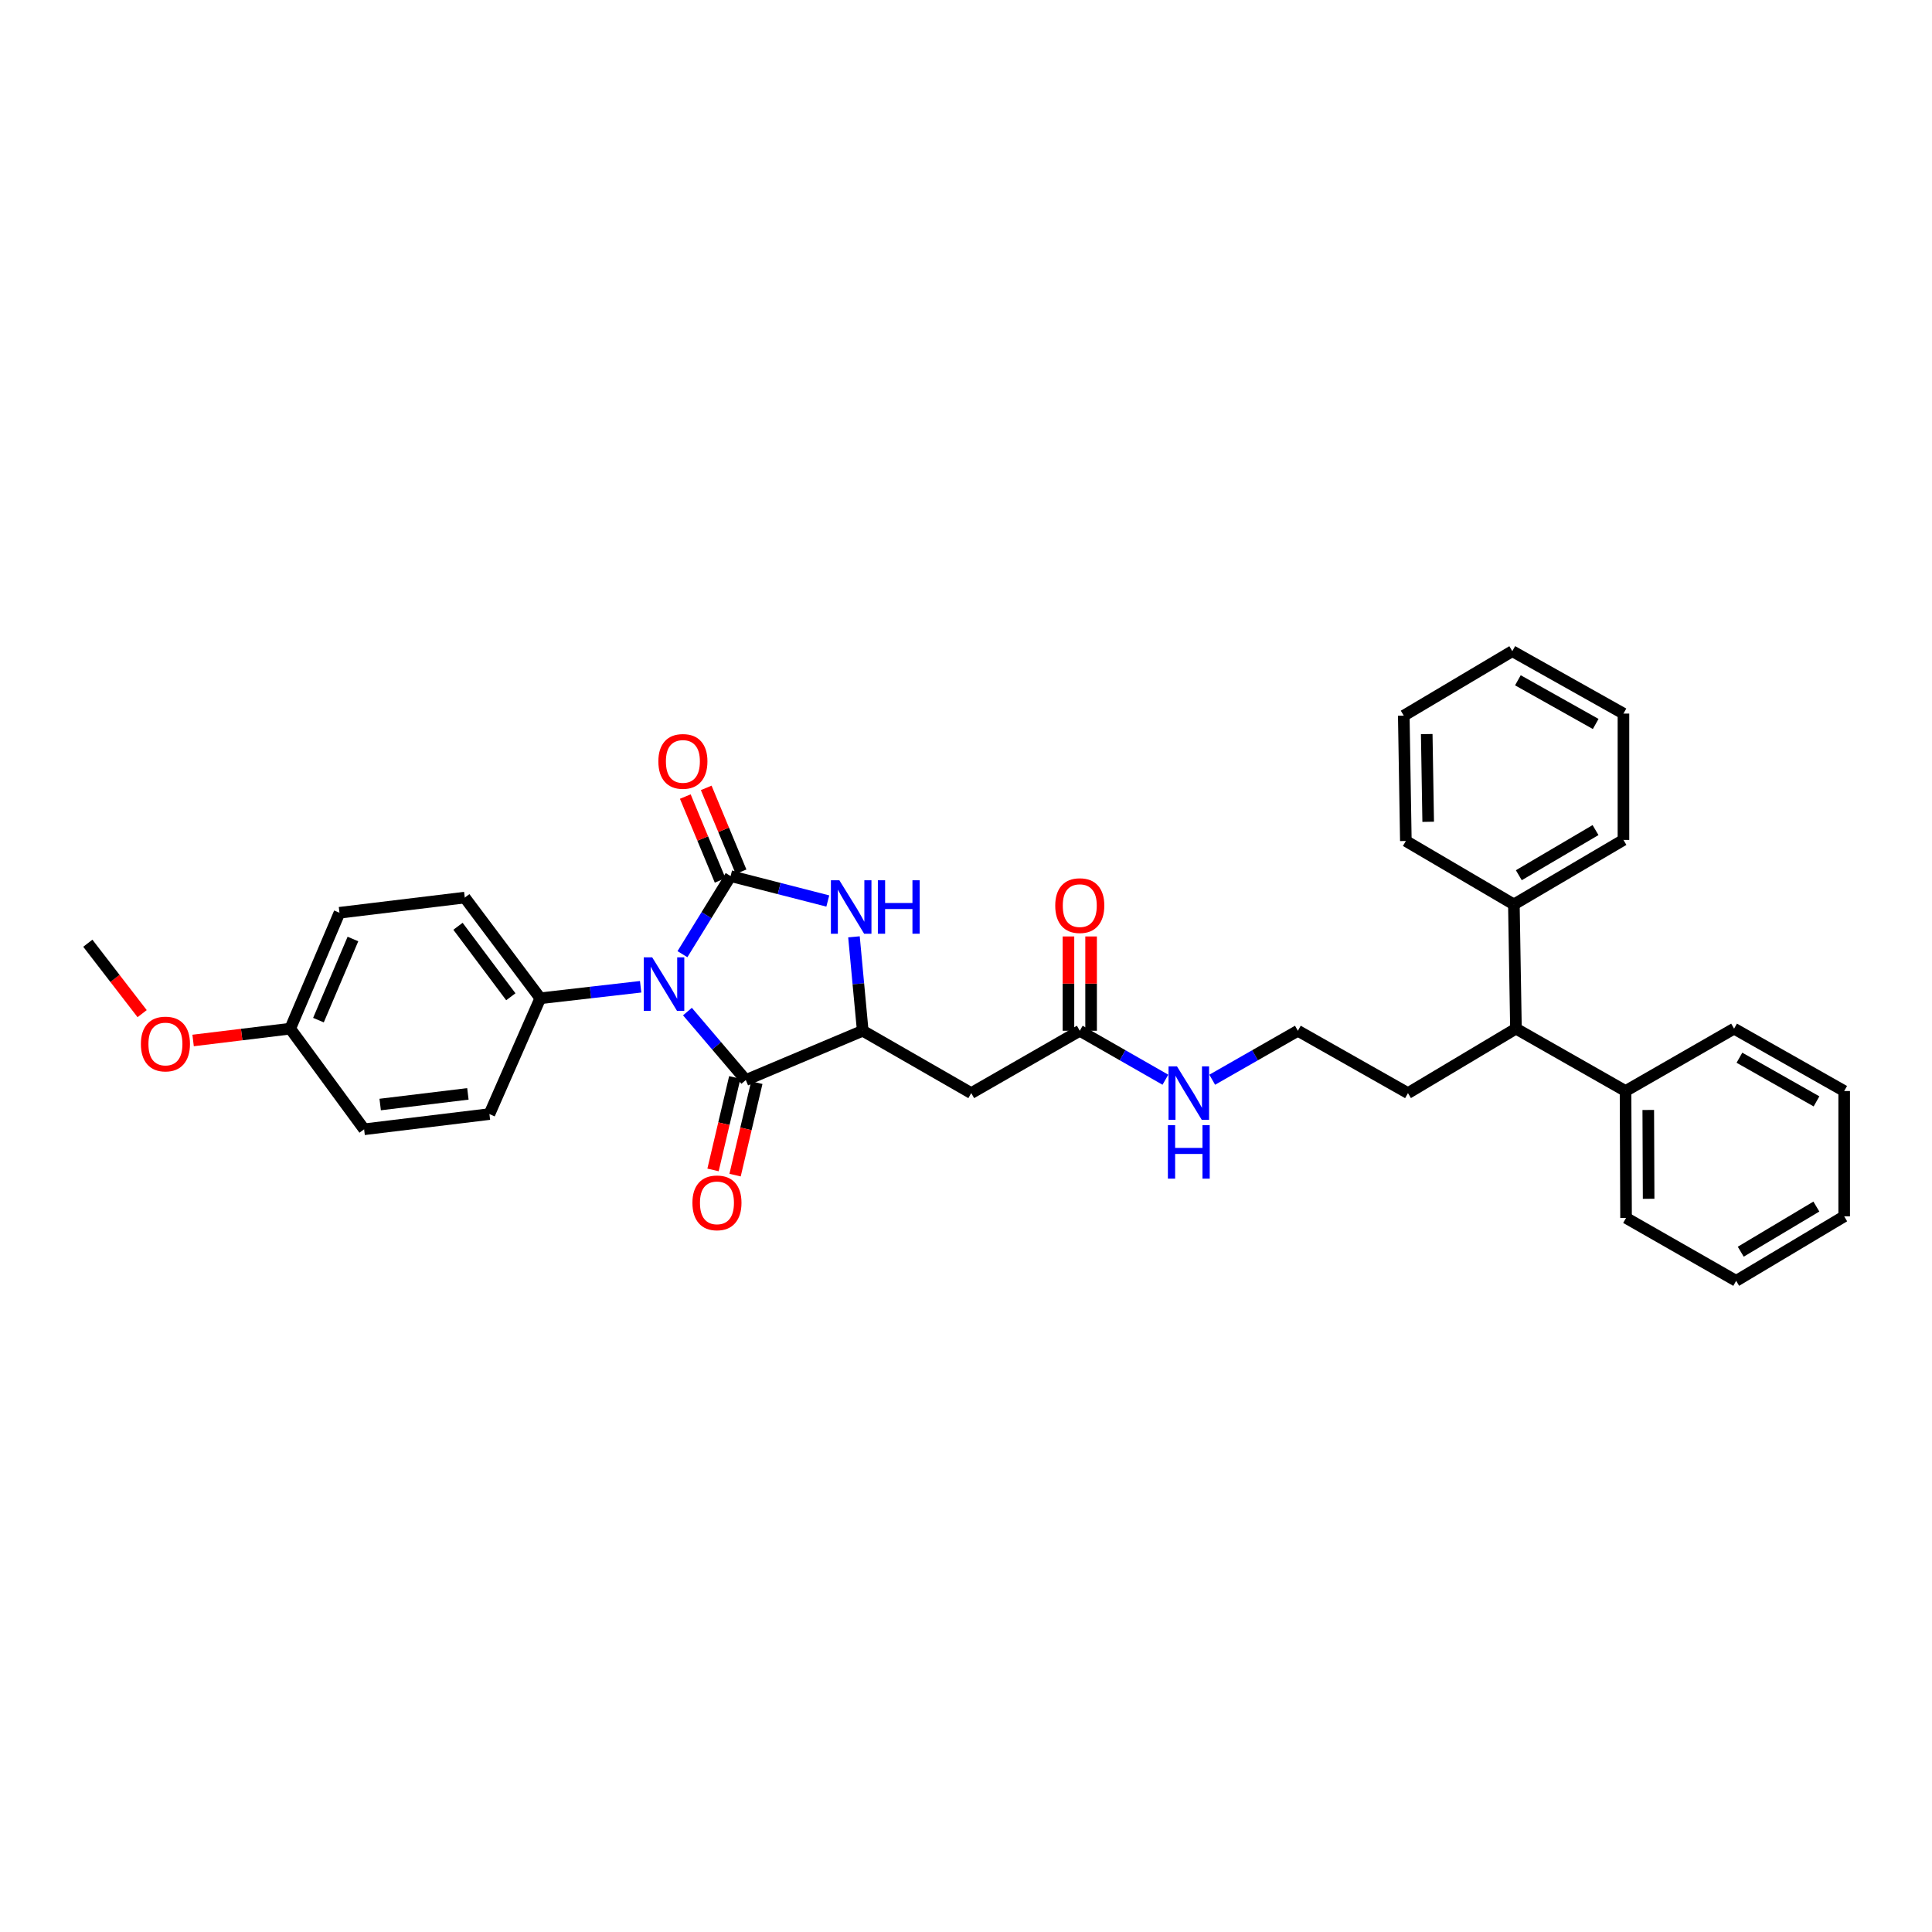 <?xml version='1.0' encoding='iso-8859-1'?>
<svg version='1.1' baseProfile='full'
              xmlns='http://www.w3.org/2000/svg'
                      xmlns:rdkit='http://www.rdkit.org/xml'
                      xmlns:xlink='http://www.w3.org/1999/xlink'
                  xml:space='preserve'
width='1000px' height='1000px' viewBox='0 0 1000 1000'>
<!-- END OF HEADER -->
<rect style='opacity:1.0;fill:#FFFFFF;stroke:none' width='1000' height='1000' x='0' y='0'> </rect>
<path class='bond-0' d='M 353.234,493.884 L 365.695,473.668' style='fill:none;fill-rule:evenodd;stroke:#0000FF;stroke-width:6px;stroke-linecap:butt;stroke-linejoin:miter;stroke-opacity:1' />
<path class='bond-0' d='M 365.695,473.668 L 378.156,453.452' style='fill:none;fill-rule:evenodd;stroke:#000000;stroke-width:6px;stroke-linecap:butt;stroke-linejoin:miter;stroke-opacity:1' />
<path class='bond-1' d='M 355.82,523.587 L 370.921,541.31' style='fill:none;fill-rule:evenodd;stroke:#0000FF;stroke-width:6px;stroke-linecap:butt;stroke-linejoin:miter;stroke-opacity:1' />
<path class='bond-1' d='M 370.921,541.31 L 386.023,559.033' style='fill:none;fill-rule:evenodd;stroke:#000000;stroke-width:6px;stroke-linecap:butt;stroke-linejoin:miter;stroke-opacity:1' />
<path class='bond-5' d='M 331.592,510.747 L 305.619,513.727' style='fill:none;fill-rule:evenodd;stroke:#0000FF;stroke-width:6px;stroke-linecap:butt;stroke-linejoin:miter;stroke-opacity:1' />
<path class='bond-5' d='M 305.619,513.727 L 279.647,516.706' style='fill:none;fill-rule:evenodd;stroke:#000000;stroke-width:6px;stroke-linecap:butt;stroke-linejoin:miter;stroke-opacity:1' />
<path class='bond-2' d='M 378.156,453.452 L 403.311,459.904' style='fill:none;fill-rule:evenodd;stroke:#000000;stroke-width:6px;stroke-linecap:butt;stroke-linejoin:miter;stroke-opacity:1' />
<path class='bond-2' d='M 403.311,459.904 L 428.466,466.356' style='fill:none;fill-rule:evenodd;stroke:#0000FF;stroke-width:6px;stroke-linecap:butt;stroke-linejoin:miter;stroke-opacity:1' />
<path class='bond-7' d='M 383.569,451.203 L 374.553,429.502' style='fill:none;fill-rule:evenodd;stroke:#000000;stroke-width:6px;stroke-linecap:butt;stroke-linejoin:miter;stroke-opacity:1' />
<path class='bond-7' d='M 374.553,429.502 L 365.537,407.801' style='fill:none;fill-rule:evenodd;stroke:#FF0000;stroke-width:6px;stroke-linecap:butt;stroke-linejoin:miter;stroke-opacity:1' />
<path class='bond-7' d='M 372.743,455.701 L 363.727,434' style='fill:none;fill-rule:evenodd;stroke:#000000;stroke-width:6px;stroke-linecap:butt;stroke-linejoin:miter;stroke-opacity:1' />
<path class='bond-7' d='M 363.727,434 L 354.711,412.299' style='fill:none;fill-rule:evenodd;stroke:#FF0000;stroke-width:6px;stroke-linecap:butt;stroke-linejoin:miter;stroke-opacity:1' />
<path class='bond-3' d='M 386.023,559.033 L 446.548,533.522' style='fill:none;fill-rule:evenodd;stroke:#000000;stroke-width:6px;stroke-linecap:butt;stroke-linejoin:miter;stroke-opacity:1' />
<path class='bond-8' d='M 380.317,557.692 L 374.69,581.622' style='fill:none;fill-rule:evenodd;stroke:#000000;stroke-width:6px;stroke-linecap:butt;stroke-linejoin:miter;stroke-opacity:1' />
<path class='bond-8' d='M 374.69,581.622 L 369.063,605.553' style='fill:none;fill-rule:evenodd;stroke:#FF0000;stroke-width:6px;stroke-linecap:butt;stroke-linejoin:miter;stroke-opacity:1' />
<path class='bond-8' d='M 391.729,560.375 L 386.102,584.306' style='fill:none;fill-rule:evenodd;stroke:#000000;stroke-width:6px;stroke-linecap:butt;stroke-linejoin:miter;stroke-opacity:1' />
<path class='bond-8' d='M 386.102,584.306 L 380.475,608.237' style='fill:none;fill-rule:evenodd;stroke:#FF0000;stroke-width:6px;stroke-linecap:butt;stroke-linejoin:miter;stroke-opacity:1' />
<path class='bond-33' d='M 442.011,484.903 L 444.279,509.212' style='fill:none;fill-rule:evenodd;stroke:#0000FF;stroke-width:6px;stroke-linecap:butt;stroke-linejoin:miter;stroke-opacity:1' />
<path class='bond-33' d='M 444.279,509.212 L 446.548,533.522' style='fill:none;fill-rule:evenodd;stroke:#000000;stroke-width:6px;stroke-linecap:butt;stroke-linejoin:miter;stroke-opacity:1' />
<path class='bond-4' d='M 446.548,533.522 L 502.716,565.794' style='fill:none;fill-rule:evenodd;stroke:#000000;stroke-width:6px;stroke-linecap:butt;stroke-linejoin:miter;stroke-opacity:1' />
<path class='bond-6' d='M 502.716,565.794 L 558.89,533.522' style='fill:none;fill-rule:evenodd;stroke:#000000;stroke-width:6px;stroke-linecap:butt;stroke-linejoin:miter;stroke-opacity:1' />
<path class='bond-11' d='M 279.647,516.706 L 240.57,464.589' style='fill:none;fill-rule:evenodd;stroke:#000000;stroke-width:6px;stroke-linecap:butt;stroke-linejoin:miter;stroke-opacity:1' />
<path class='bond-11' d='M 264.406,515.921 L 237.052,479.439' style='fill:none;fill-rule:evenodd;stroke:#000000;stroke-width:6px;stroke-linecap:butt;stroke-linejoin:miter;stroke-opacity:1' />
<path class='bond-12' d='M 279.647,516.706 L 253.322,576.644' style='fill:none;fill-rule:evenodd;stroke:#000000;stroke-width:6px;stroke-linecap:butt;stroke-linejoin:miter;stroke-opacity:1' />
<path class='bond-10' d='M 564.752,533.522 L 564.752,509.115' style='fill:none;fill-rule:evenodd;stroke:#000000;stroke-width:6px;stroke-linecap:butt;stroke-linejoin:miter;stroke-opacity:1' />
<path class='bond-10' d='M 564.752,509.115 L 564.752,484.707' style='fill:none;fill-rule:evenodd;stroke:#FF0000;stroke-width:6px;stroke-linecap:butt;stroke-linejoin:miter;stroke-opacity:1' />
<path class='bond-10' d='M 553.028,533.522 L 553.028,509.115' style='fill:none;fill-rule:evenodd;stroke:#000000;stroke-width:6px;stroke-linecap:butt;stroke-linejoin:miter;stroke-opacity:1' />
<path class='bond-10' d='M 553.028,509.115 L 553.028,484.707' style='fill:none;fill-rule:evenodd;stroke:#FF0000;stroke-width:6px;stroke-linecap:butt;stroke-linejoin:miter;stroke-opacity:1' />
<path class='bond-15' d='M 558.89,533.522 L 581.049,546.193' style='fill:none;fill-rule:evenodd;stroke:#000000;stroke-width:6px;stroke-linecap:butt;stroke-linejoin:miter;stroke-opacity:1' />
<path class='bond-15' d='M 581.049,546.193 L 603.207,558.864' style='fill:none;fill-rule:evenodd;stroke:#0000FF;stroke-width:6px;stroke-linecap:butt;stroke-linejoin:miter;stroke-opacity:1' />
<path class='bond-9' d='M 784.655,532.428 L 728.761,565.794' style='fill:none;fill-rule:evenodd;stroke:#000000;stroke-width:6px;stroke-linecap:butt;stroke-linejoin:miter;stroke-opacity:1' />
<path class='bond-13' d='M 784.655,532.428 L 783.58,468.126' style='fill:none;fill-rule:evenodd;stroke:#000000;stroke-width:6px;stroke-linecap:butt;stroke-linejoin:miter;stroke-opacity:1' />
<path class='bond-14' d='M 784.655,532.428 L 841.376,564.713' style='fill:none;fill-rule:evenodd;stroke:#000000;stroke-width:6px;stroke-linecap:butt;stroke-linejoin:miter;stroke-opacity:1' />
<path class='bond-17' d='M 240.57,464.589 L 175.714,472.444' style='fill:none;fill-rule:evenodd;stroke:#000000;stroke-width:6px;stroke-linecap:butt;stroke-linejoin:miter;stroke-opacity:1' />
<path class='bond-18' d='M 253.322,576.644 L 188.466,584.519' style='fill:none;fill-rule:evenodd;stroke:#000000;stroke-width:6px;stroke-linecap:butt;stroke-linejoin:miter;stroke-opacity:1' />
<path class='bond-18' d='M 242.181,566.188 L 196.781,571.7' style='fill:none;fill-rule:evenodd;stroke:#000000;stroke-width:6px;stroke-linecap:butt;stroke-linejoin:miter;stroke-opacity:1' />
<path class='bond-22' d='M 783.58,468.126 L 840.295,434.747' style='fill:none;fill-rule:evenodd;stroke:#000000;stroke-width:6px;stroke-linecap:butt;stroke-linejoin:miter;stroke-opacity:1' />
<path class='bond-22' d='M 786.141,453.015 L 825.842,429.65' style='fill:none;fill-rule:evenodd;stroke:#000000;stroke-width:6px;stroke-linecap:butt;stroke-linejoin:miter;stroke-opacity:1' />
<path class='bond-23' d='M 783.58,468.126 L 727.667,435.287' style='fill:none;fill-rule:evenodd;stroke:#000000;stroke-width:6px;stroke-linecap:butt;stroke-linejoin:miter;stroke-opacity:1' />
<path class='bond-24' d='M 841.376,564.713 L 841.643,630.396' style='fill:none;fill-rule:evenodd;stroke:#000000;stroke-width:6px;stroke-linecap:butt;stroke-linejoin:miter;stroke-opacity:1' />
<path class='bond-24' d='M 853.14,574.518 L 853.327,620.496' style='fill:none;fill-rule:evenodd;stroke:#000000;stroke-width:6px;stroke-linecap:butt;stroke-linejoin:miter;stroke-opacity:1' />
<path class='bond-25' d='M 841.376,564.713 L 897.557,532.428' style='fill:none;fill-rule:evenodd;stroke:#000000;stroke-width:6px;stroke-linecap:butt;stroke-linejoin:miter;stroke-opacity:1' />
<path class='bond-19' d='M 627.443,558.866 L 649.608,546.194' style='fill:none;fill-rule:evenodd;stroke:#0000FF;stroke-width:6px;stroke-linecap:butt;stroke-linejoin:miter;stroke-opacity:1' />
<path class='bond-19' d='M 649.608,546.194 L 671.773,533.522' style='fill:none;fill-rule:evenodd;stroke:#000000;stroke-width:6px;stroke-linecap:butt;stroke-linejoin:miter;stroke-opacity:1' />
<path class='bond-16' d='M 150.215,532.428 L 188.466,584.519' style='fill:none;fill-rule:evenodd;stroke:#000000;stroke-width:6px;stroke-linecap:butt;stroke-linejoin:miter;stroke-opacity:1' />
<path class='bond-20' d='M 150.215,532.428 L 125.084,535.489' style='fill:none;fill-rule:evenodd;stroke:#000000;stroke-width:6px;stroke-linecap:butt;stroke-linejoin:miter;stroke-opacity:1' />
<path class='bond-20' d='M 125.084,535.489 L 99.953,538.55' style='fill:none;fill-rule:evenodd;stroke:#FF0000;stroke-width:6px;stroke-linecap:butt;stroke-linejoin:miter;stroke-opacity:1' />
<path class='bond-34' d='M 150.215,532.428 L 175.714,472.444' style='fill:none;fill-rule:evenodd;stroke:#000000;stroke-width:6px;stroke-linecap:butt;stroke-linejoin:miter;stroke-opacity:1' />
<path class='bond-34' d='M 164.829,528.017 L 182.678,486.028' style='fill:none;fill-rule:evenodd;stroke:#000000;stroke-width:6px;stroke-linecap:butt;stroke-linejoin:miter;stroke-opacity:1' />
<path class='bond-21' d='M 671.773,533.522 L 728.761,565.794' style='fill:none;fill-rule:evenodd;stroke:#000000;stroke-width:6px;stroke-linecap:butt;stroke-linejoin:miter;stroke-opacity:1' />
<path class='bond-26' d='M 73.568,524.661 L 59.511,506.436' style='fill:none;fill-rule:evenodd;stroke:#FF0000;stroke-width:6px;stroke-linecap:butt;stroke-linejoin:miter;stroke-opacity:1' />
<path class='bond-26' d='M 59.511,506.436 L 45.455,488.212' style='fill:none;fill-rule:evenodd;stroke:#000000;stroke-width:6px;stroke-linecap:butt;stroke-linejoin:miter;stroke-opacity:1' />
<path class='bond-30' d='M 840.295,434.747 L 840.295,369.35' style='fill:none;fill-rule:evenodd;stroke:#000000;stroke-width:6px;stroke-linecap:butt;stroke-linejoin:miter;stroke-opacity:1' />
<path class='bond-27' d='M 727.667,435.287 L 726.592,370.425' style='fill:none;fill-rule:evenodd;stroke:#000000;stroke-width:6px;stroke-linecap:butt;stroke-linejoin:miter;stroke-opacity:1' />
<path class='bond-27' d='M 739.227,425.364 L 738.475,379.96' style='fill:none;fill-rule:evenodd;stroke:#000000;stroke-width:6px;stroke-linecap:butt;stroke-linejoin:miter;stroke-opacity:1' />
<path class='bond-28' d='M 841.643,630.396 L 898.632,662.954' style='fill:none;fill-rule:evenodd;stroke:#000000;stroke-width:6px;stroke-linecap:butt;stroke-linejoin:miter;stroke-opacity:1' />
<path class='bond-29' d='M 897.557,532.428 L 954.545,564.713' style='fill:none;fill-rule:evenodd;stroke:#000000;stroke-width:6px;stroke-linecap:butt;stroke-linejoin:miter;stroke-opacity:1' />
<path class='bond-29' d='M 900.327,547.471 L 940.219,570.07' style='fill:none;fill-rule:evenodd;stroke:#000000;stroke-width:6px;stroke-linecap:butt;stroke-linejoin:miter;stroke-opacity:1' />
<path class='bond-32' d='M 726.592,370.425 L 782.766,337.046' style='fill:none;fill-rule:evenodd;stroke:#000000;stroke-width:6px;stroke-linecap:butt;stroke-linejoin:miter;stroke-opacity:1' />
<path class='bond-35' d='M 898.632,662.954 L 954.545,629.575' style='fill:none;fill-rule:evenodd;stroke:#000000;stroke-width:6px;stroke-linecap:butt;stroke-linejoin:miter;stroke-opacity:1' />
<path class='bond-35' d='M 901.01,647.881 L 940.149,624.516' style='fill:none;fill-rule:evenodd;stroke:#000000;stroke-width:6px;stroke-linecap:butt;stroke-linejoin:miter;stroke-opacity:1' />
<path class='bond-31' d='M 954.545,564.713 L 954.545,629.575' style='fill:none;fill-rule:evenodd;stroke:#000000;stroke-width:6px;stroke-linecap:butt;stroke-linejoin:miter;stroke-opacity:1' />
<path class='bond-36' d='M 840.295,369.35 L 782.766,337.046' style='fill:none;fill-rule:evenodd;stroke:#000000;stroke-width:6px;stroke-linecap:butt;stroke-linejoin:miter;stroke-opacity:1' />
<path class='bond-36' d='M 825.926,374.727 L 785.656,352.114' style='fill:none;fill-rule:evenodd;stroke:#000000;stroke-width:6px;stroke-linecap:butt;stroke-linejoin:miter;stroke-opacity:1' />
<path  class='atom-0' d='M 337.58 495.526
L 346.646 510.18
Q 347.545 511.626, 348.991 514.244
Q 350.437 516.862, 350.515 517.018
L 350.515 495.526
L 354.188 495.526
L 354.188 523.193
L 350.397 523.193
L 340.667 507.171
Q 339.534 505.295, 338.322 503.146
Q 337.15 500.996, 336.798 500.332
L 336.798 523.193
L 333.203 523.193
L 333.203 495.526
L 337.58 495.526
' fill='#0000FF'/>
<path  class='atom-3' d='M 434.454 455.627
L 443.52 470.281
Q 444.418 471.727, 445.864 474.345
Q 447.31 476.964, 447.388 477.12
L 447.388 455.627
L 451.062 455.627
L 451.062 483.294
L 447.271 483.294
L 437.541 467.272
Q 436.408 465.397, 435.196 463.247
Q 434.024 461.098, 433.672 460.434
L 433.672 483.294
L 430.077 483.294
L 430.077 455.627
L 434.454 455.627
' fill='#0000FF'/>
<path  class='atom-3' d='M 454.383 455.627
L 458.135 455.627
L 458.135 467.39
L 472.281 467.39
L 472.281 455.627
L 476.032 455.627
L 476.032 483.294
L 472.281 483.294
L 472.281 470.516
L 458.135 470.516
L 458.135 483.294
L 454.383 483.294
L 454.383 455.627
' fill='#0000FF'/>
<path  class='atom-8' d='M 340.765 394.099
Q 340.765 387.456, 344.047 383.744
Q 347.33 380.031, 353.465 380.031
Q 359.6 380.031, 362.883 383.744
Q 366.165 387.456, 366.165 394.099
Q 366.165 400.821, 362.844 404.65
Q 359.522 408.441, 353.465 408.441
Q 347.369 408.441, 344.047 404.65
Q 340.765 400.86, 340.765 394.099
M 353.465 405.315
Q 357.685 405.315, 359.952 402.501
Q 362.258 399.648, 362.258 394.099
Q 362.258 388.668, 359.952 385.932
Q 357.685 383.158, 353.465 383.158
Q 349.245 383.158, 346.939 385.893
Q 344.673 388.629, 344.673 394.099
Q 344.673 399.688, 346.939 402.501
Q 349.245 405.315, 353.465 405.315
' fill='#FF0000'/>
<path  class='atom-9' d='M 358.395 622.593
Q 358.395 615.95, 361.678 612.238
Q 364.96 608.525, 371.096 608.525
Q 377.231 608.525, 380.513 612.238
Q 383.796 615.95, 383.796 622.593
Q 383.796 629.315, 380.474 633.144
Q 377.153 636.935, 371.096 636.935
Q 365 636.935, 361.678 633.144
Q 358.395 629.354, 358.395 622.593
M 371.096 633.809
Q 375.316 633.809, 377.583 630.995
Q 379.888 628.142, 379.888 622.593
Q 379.888 617.161, 377.583 614.426
Q 375.316 611.652, 371.096 611.652
Q 366.875 611.652, 364.57 614.387
Q 362.303 617.122, 362.303 622.593
Q 362.303 628.181, 364.57 630.995
Q 366.875 633.809, 371.096 633.809
' fill='#FF0000'/>
<path  class='atom-11' d='M 546.19 468.744
Q 546.19 462.101, 549.472 458.389
Q 552.755 454.676, 558.89 454.676
Q 565.025 454.676, 568.308 458.389
Q 571.59 462.101, 571.59 468.744
Q 571.59 475.466, 568.269 479.295
Q 564.947 483.086, 558.89 483.086
Q 552.794 483.086, 549.472 479.295
Q 546.19 475.505, 546.19 468.744
M 558.89 479.96
Q 563.111 479.96, 565.377 477.146
Q 567.683 474.293, 567.683 468.744
Q 567.683 463.313, 565.377 460.577
Q 563.111 457.803, 558.89 457.803
Q 554.67 457.803, 552.364 460.538
Q 550.098 463.273, 550.098 468.744
Q 550.098 474.332, 552.364 477.146
Q 554.67 479.96, 558.89 479.96
' fill='#FF0000'/>
<path  class='atom-16' d='M 609.209 551.96
L 618.275 566.614
Q 619.174 568.06, 620.62 570.679
Q 622.066 573.297, 622.144 573.453
L 622.144 551.96
L 625.817 551.96
L 625.817 579.627
L 622.027 579.627
L 612.296 563.605
Q 611.163 561.73, 609.952 559.58
Q 608.779 557.431, 608.428 556.767
L 608.428 579.627
L 604.832 579.627
L 604.832 551.96
L 609.209 551.96
' fill='#0000FF'/>
<path  class='atom-16' d='M 604.5 582.394
L 608.252 582.394
L 608.252 594.156
L 622.398 594.156
L 622.398 582.394
L 626.149 582.394
L 626.149 610.061
L 622.398 610.061
L 622.398 597.283
L 608.252 597.283
L 608.252 610.061
L 604.5 610.061
L 604.5 582.394
' fill='#0000FF'/>
<path  class='atom-21' d='M 72.926 540.374
Q 72.926 533.731, 76.209 530.018
Q 79.491 526.306, 85.626 526.306
Q 91.762 526.306, 95.044 530.018
Q 98.327 533.731, 98.327 540.374
Q 98.327 547.095, 95.005 550.925
Q 91.683 554.715, 85.626 554.715
Q 79.53 554.715, 76.209 550.925
Q 72.926 547.134, 72.926 540.374
M 85.626 551.589
Q 89.847 551.589, 92.113 548.775
Q 94.419 545.923, 94.419 540.374
Q 94.419 534.942, 92.113 532.207
Q 89.847 529.432, 85.626 529.432
Q 81.406 529.432, 79.1 532.167
Q 76.834 534.903, 76.834 540.374
Q 76.834 545.962, 79.1 548.775
Q 81.406 551.589, 85.626 551.589
' fill='#FF0000'/>
</svg>
